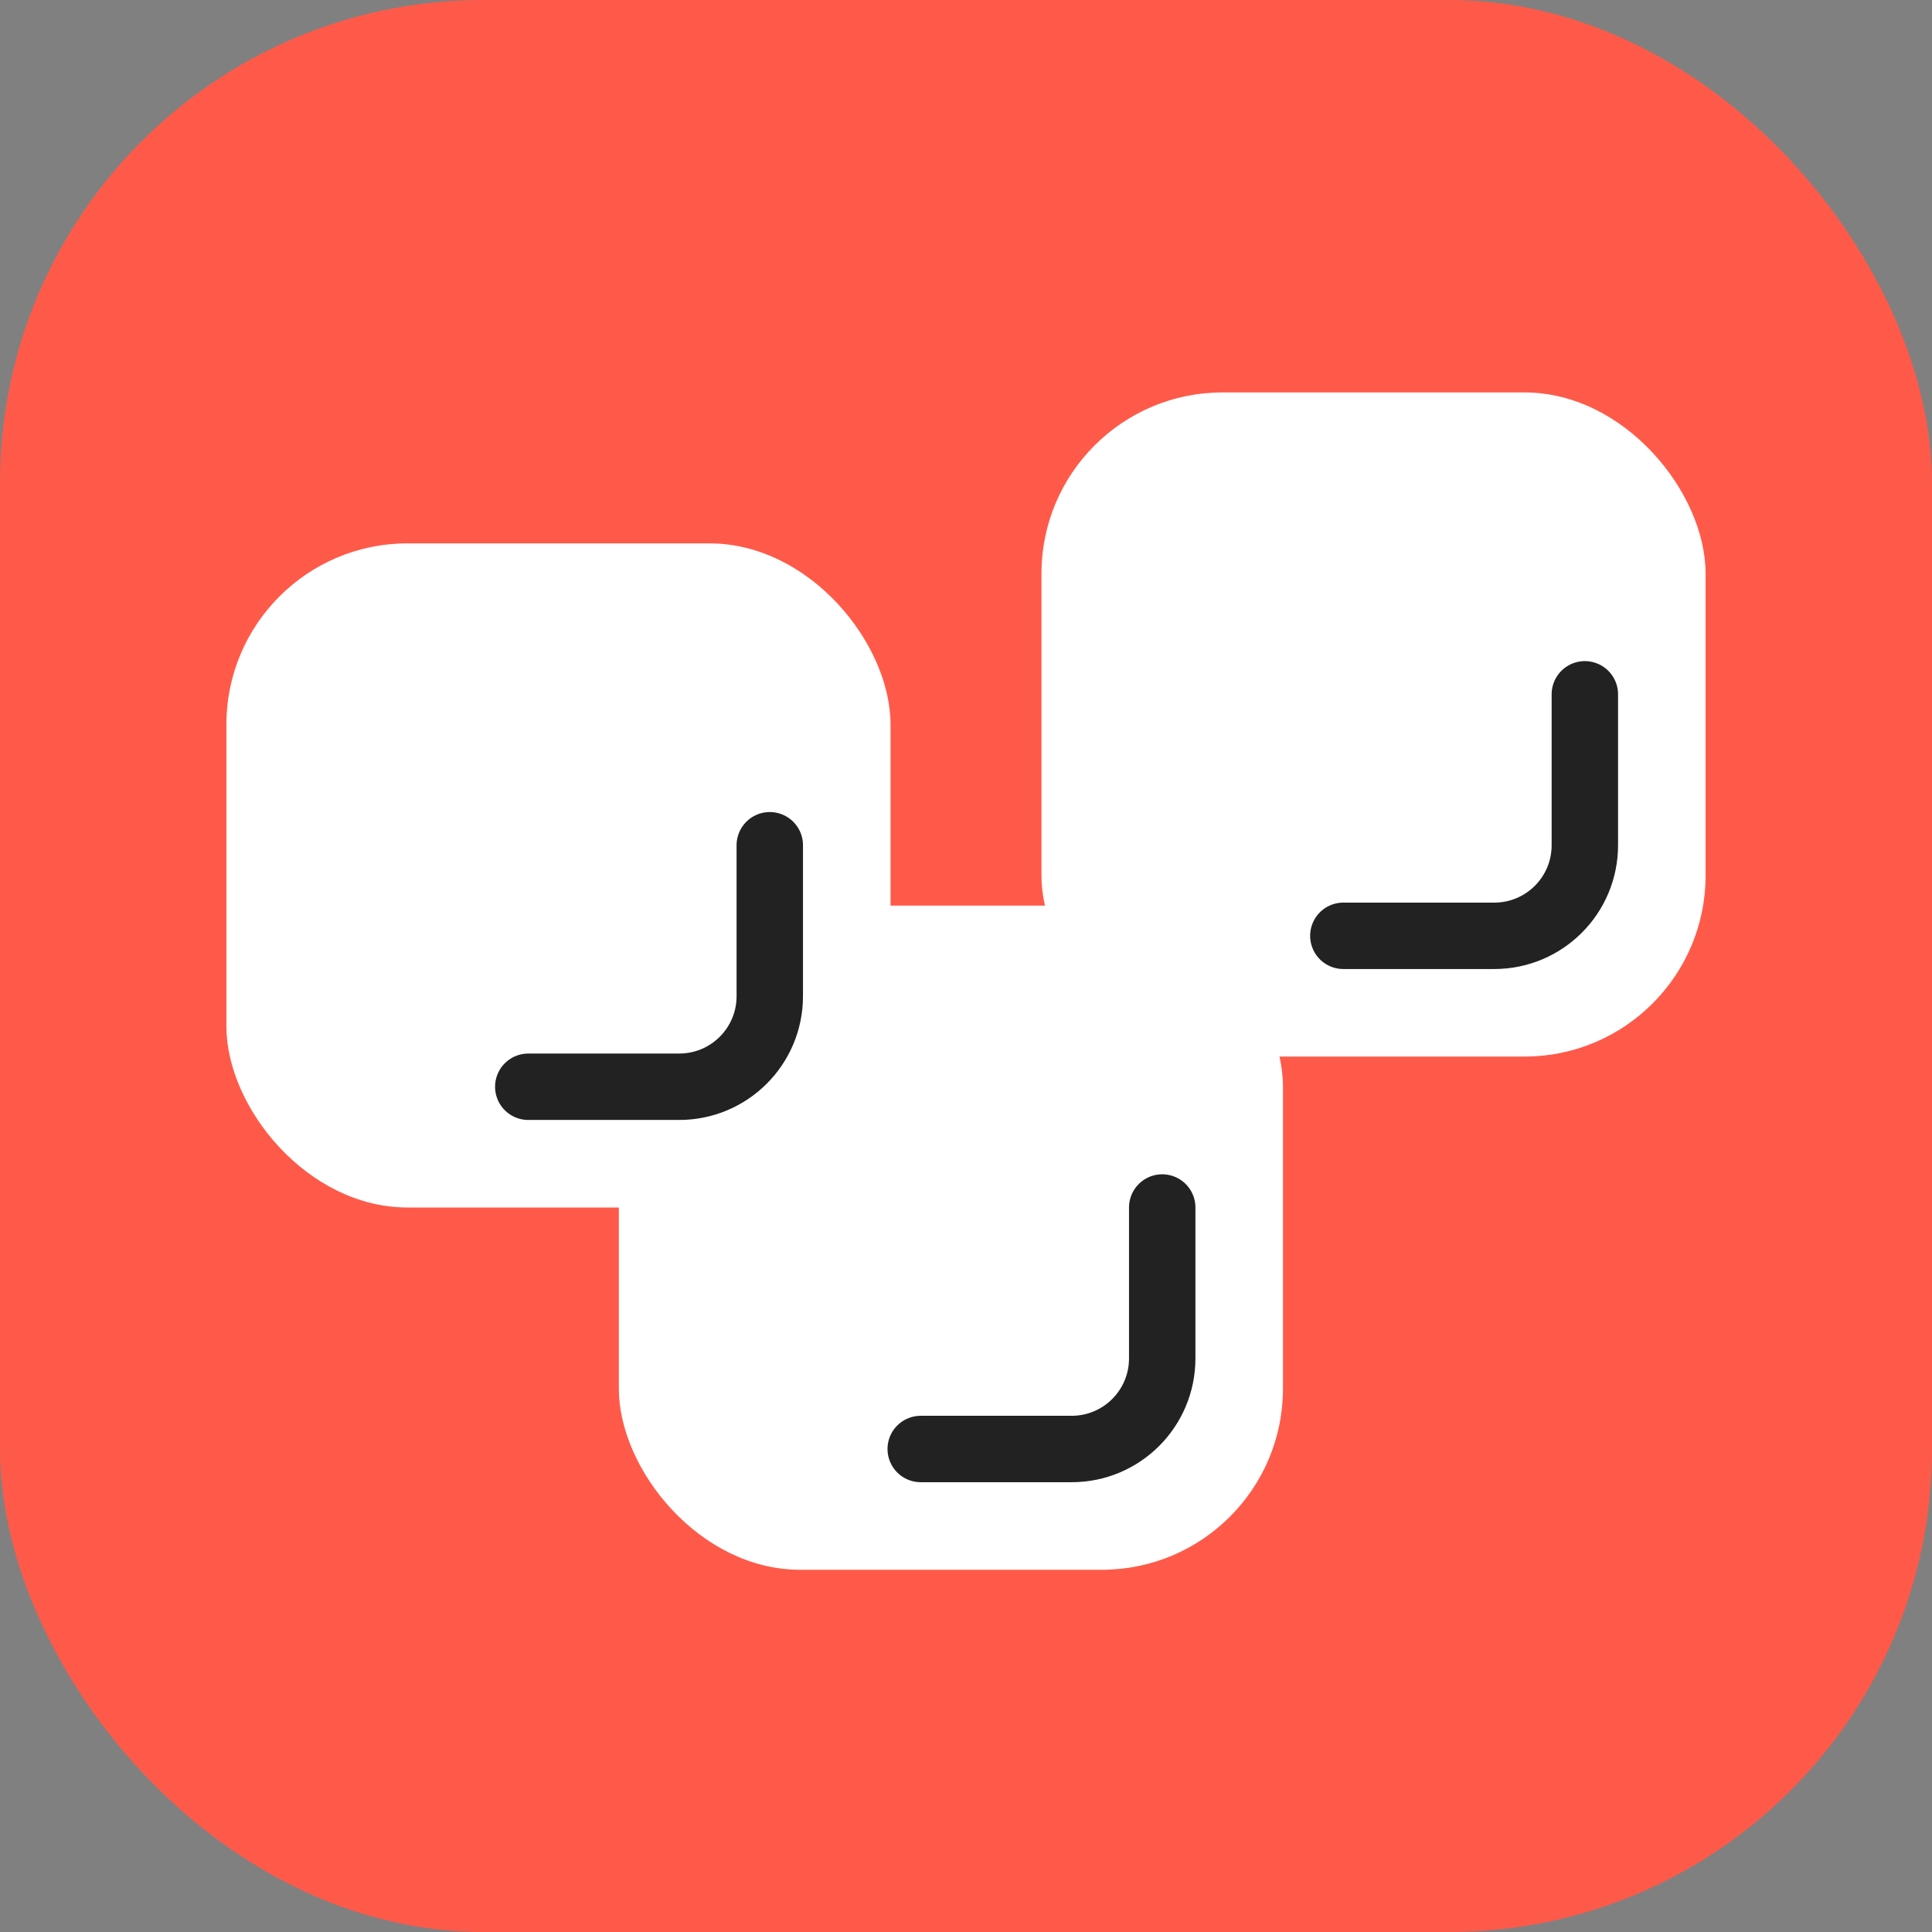 <svg width="128" height="128" viewBox="0 0 128 128" fill="none" xmlns="http://www.w3.org/2000/svg">
<rect x="0" y="0" width="128" height="128" fill="#808080" stroke="none"/>
<g clip-path="url(#clip0_14794_127992)">
<g clip-path="url(#clip1_14794_127992)">
<rect width="128" height="128" rx="32" fill="#FF5A49"/>
</g>
<rect x="69" y="26" width="44" height="44" rx="12" fill="white"/>
<path d="M105 46V56C105 59.314 102.314 62 99 62H89" stroke="#222222" stroke-width="4.4" stroke-linecap="round" stroke-linejoin="round"/>
<rect x="41" y="60" width="44" height="44" rx="12" fill="white"/>
<path d="M77 80V90C77 93.314 74.314 96 71 96H61" stroke="#222222" stroke-width="4.4" stroke-linecap="round" stroke-linejoin="round"/>
<rect x="15" y="36" width="44" height="44" rx="12" fill="white"/>
<path d="M51 56V66C51 69.314 48.314 72 45 72H35" stroke="#222222" stroke-width="4.4" stroke-linecap="round" stroke-linejoin="round"/>
</g>
<defs>
<clipPath id="clip0_14794_127992">
<rect width="128" height="128" fill="white"/>
</clipPath>
<clipPath id="clip1_14794_127992">
<rect width="128" height="128" fill="white"/>
</clipPath>
</defs>
</svg>
